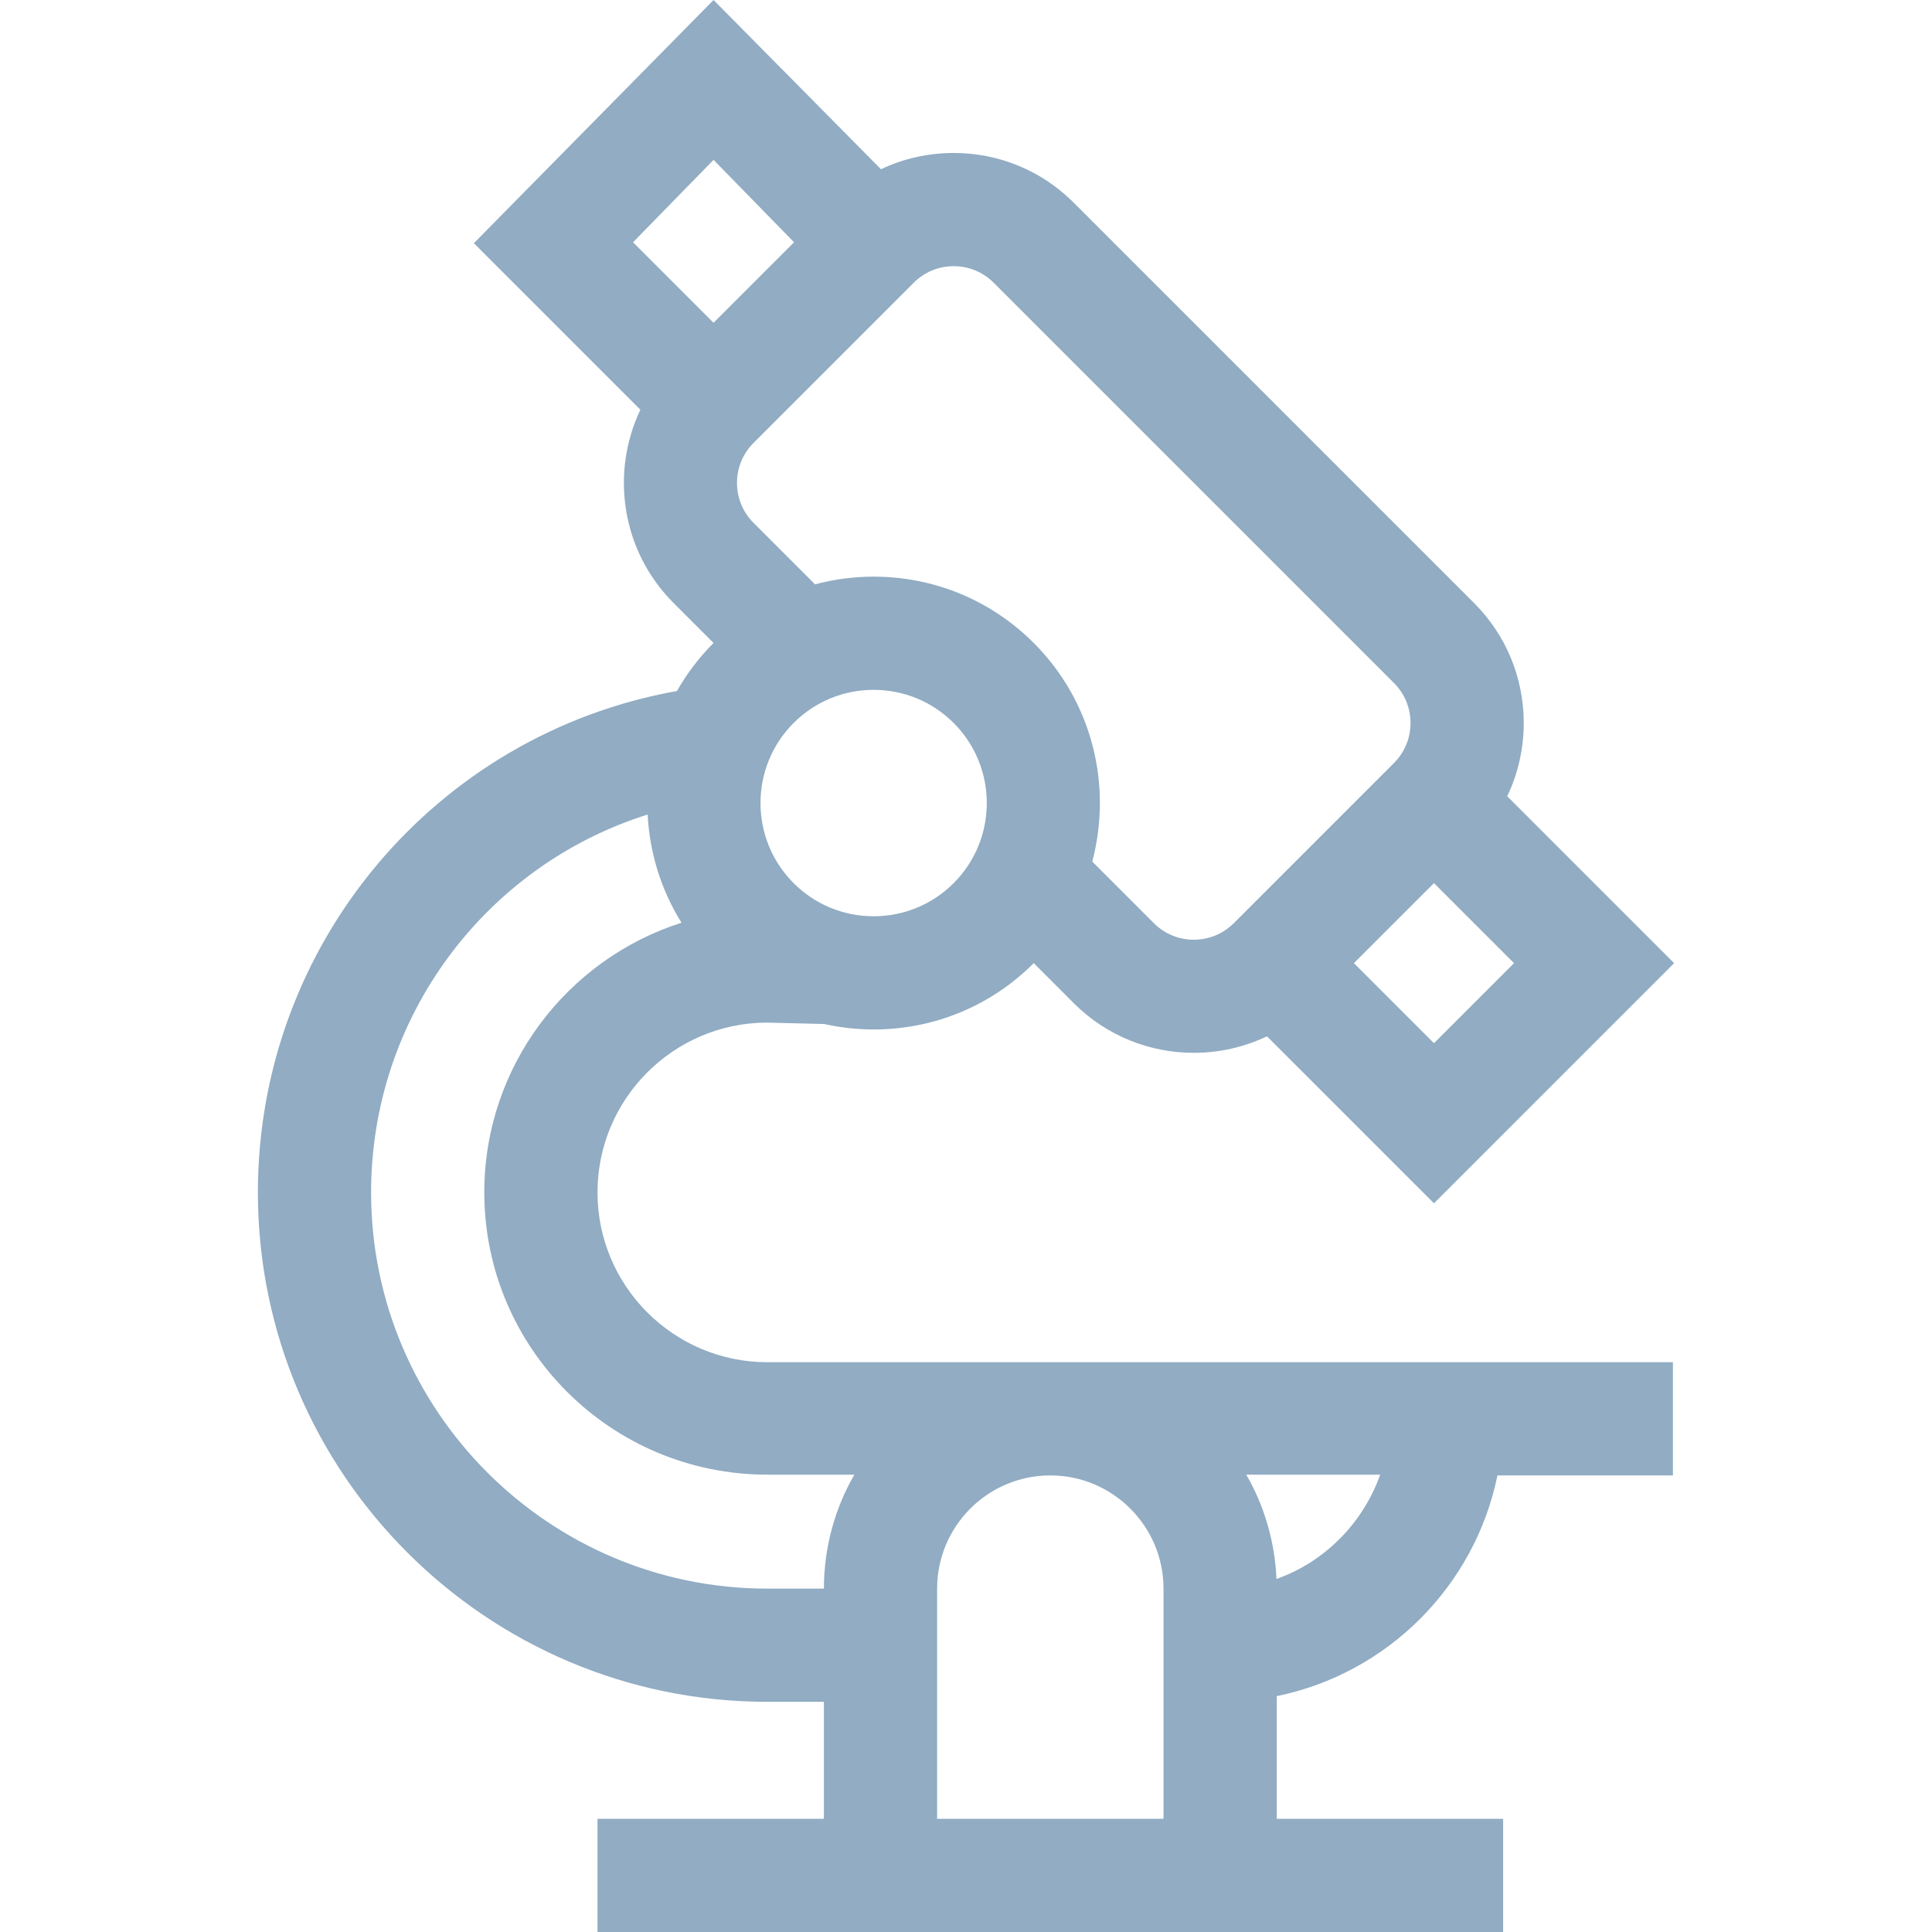 <?xml version="1.0" encoding="iso-8859-1"?>
<!-- Generator: Adobe Illustrator 19.0.0, SVG Export Plug-In . SVG Version: 6.00 Build 0)  -->
<svg xmlns="http://www.w3.org/2000/svg" xmlns:xlink="http://www.w3.org/1999/xlink" version="1.1" id="Capa_1" x="0px" y="0px" viewBox="0 0 512 512" style="enable-background:new 0 0 512 512;" xml:space="preserve" width="512px" height="512px">
<g>
	<g>
		<path d="M263.344,361h-60c-24.813,0-45-20.187-45-45c0-24.757,20.095-44.909,44.831-45l15.223,0.369    c4.262,0.947,8.655,1.45,13.127,1.45c16.026,0,31.094-6.241,42.426-17.574l10.606,10.606c8.773,8.774,20.295,13.161,31.82,13.159    c6.638,0,13.274-1.466,19.388-4.377l44.252,44.252l63.639-63.64l-44.231-44.231c2.864-5.983,4.379-12.579,4.379-19.408    c0-12.02-4.681-23.32-13.181-31.819L284.557,53.72c-8.499-8.499-19.8-13.18-31.819-13.18c-6.777,0-13.324,1.489-19.271,4.31    L189.098,0L125.58,64.45l44.129,44.129c-7.967,16.723-5.045,37.381,8.782,51.208l10.606,10.607    c-3.883,3.883-7.106,8.175-9.7,12.732C115.524,194.525,68.344,250.223,68.344,316c0,74.439,60.561,135,135,135h15v31h-60v30    c7.365,0,224.549,0,240,0v-30h-60v-32.509c29.344-5.98,52.51-29.147,58.491-58.491h46.509v-30H278.342H263.344z M252.738,234.033    c-5.666,5.666-13.2,8.787-21.213,8.787c-8.014,0-15.548-3.121-21.214-8.787c-11.696-11.697-11.696-30.729,0-42.427    c5.666-5.666,13.2-8.787,21.214-8.787c8.013,0,15.547,3.121,21.213,8.787C264.434,203.304,264.434,222.336,252.738,234.033z     M401.23,255.247l-21.213,21.212l-21.214-21.213l3.536-3.535l17.678-17.677L401.23,255.247z M242.137,74.929    c2.832-2.83,6.597-4.388,10.601-4.388c4.007,0,7.773,1.561,10.606,4.393L369.411,181c2.833,2.833,4.394,6.6,4.394,10.606    c0,4.004-1.559,7.769-4.389,10.602l-42.432,42.432c-2.833,2.833-6.601,4.394-10.607,4.394s-7.773-1.561-10.606-4.394    l-16.314-16.314c5.321-20.016,0.164-42.263-15.505-57.932c-11.332-11.333-26.399-17.574-42.426-17.574    c-5.321,0-10.531,0.703-15.538,2.036l-16.283-16.282c-2.833-2.833-4.394-6.6-4.394-10.606c0-4.004,1.559-7.769,4.389-10.602    L242.137,74.929z M167.762,64.204l21.336-21.839l21.336,21.839L189.098,85.54L167.762,64.204z M218.344,420.999h-15V421    c-57.897,0-105-47.103-105-105c0-46.564,30.386-86.634,73.289-100.144c0.502,10.003,3.502,19.895,8.972,28.677    c-30.271,9.654-52.261,38.036-52.261,71.466c0,41.355,33.645,74.8,75,74.8h23.072    C221.293,399.632,218.344,410.074,218.344,420.999z M365.764,390.8c-4.535,12.785-14.69,23.126-27.485,27.642    c-0.42-9.965-3.287-19.503-8.007-27.642H365.764z M308.344,421v61h-60v-61c0-16.542,13.458-30,30-30S308.344,404.458,308.344,421z    " fill="#91acc3"/>
	</g>
</g>
<g>
</g>
<g>
</g>
<g>
</g>
<g>
</g>
<g>
</g>
<g>
</g>
<g>
</g>
<g>
</g>
<g>
</g>
<g>
</g>
<g>
</g>
<g>
</g>
<g>
</g>
<g>
</g>
<g>
</g>
</svg>
